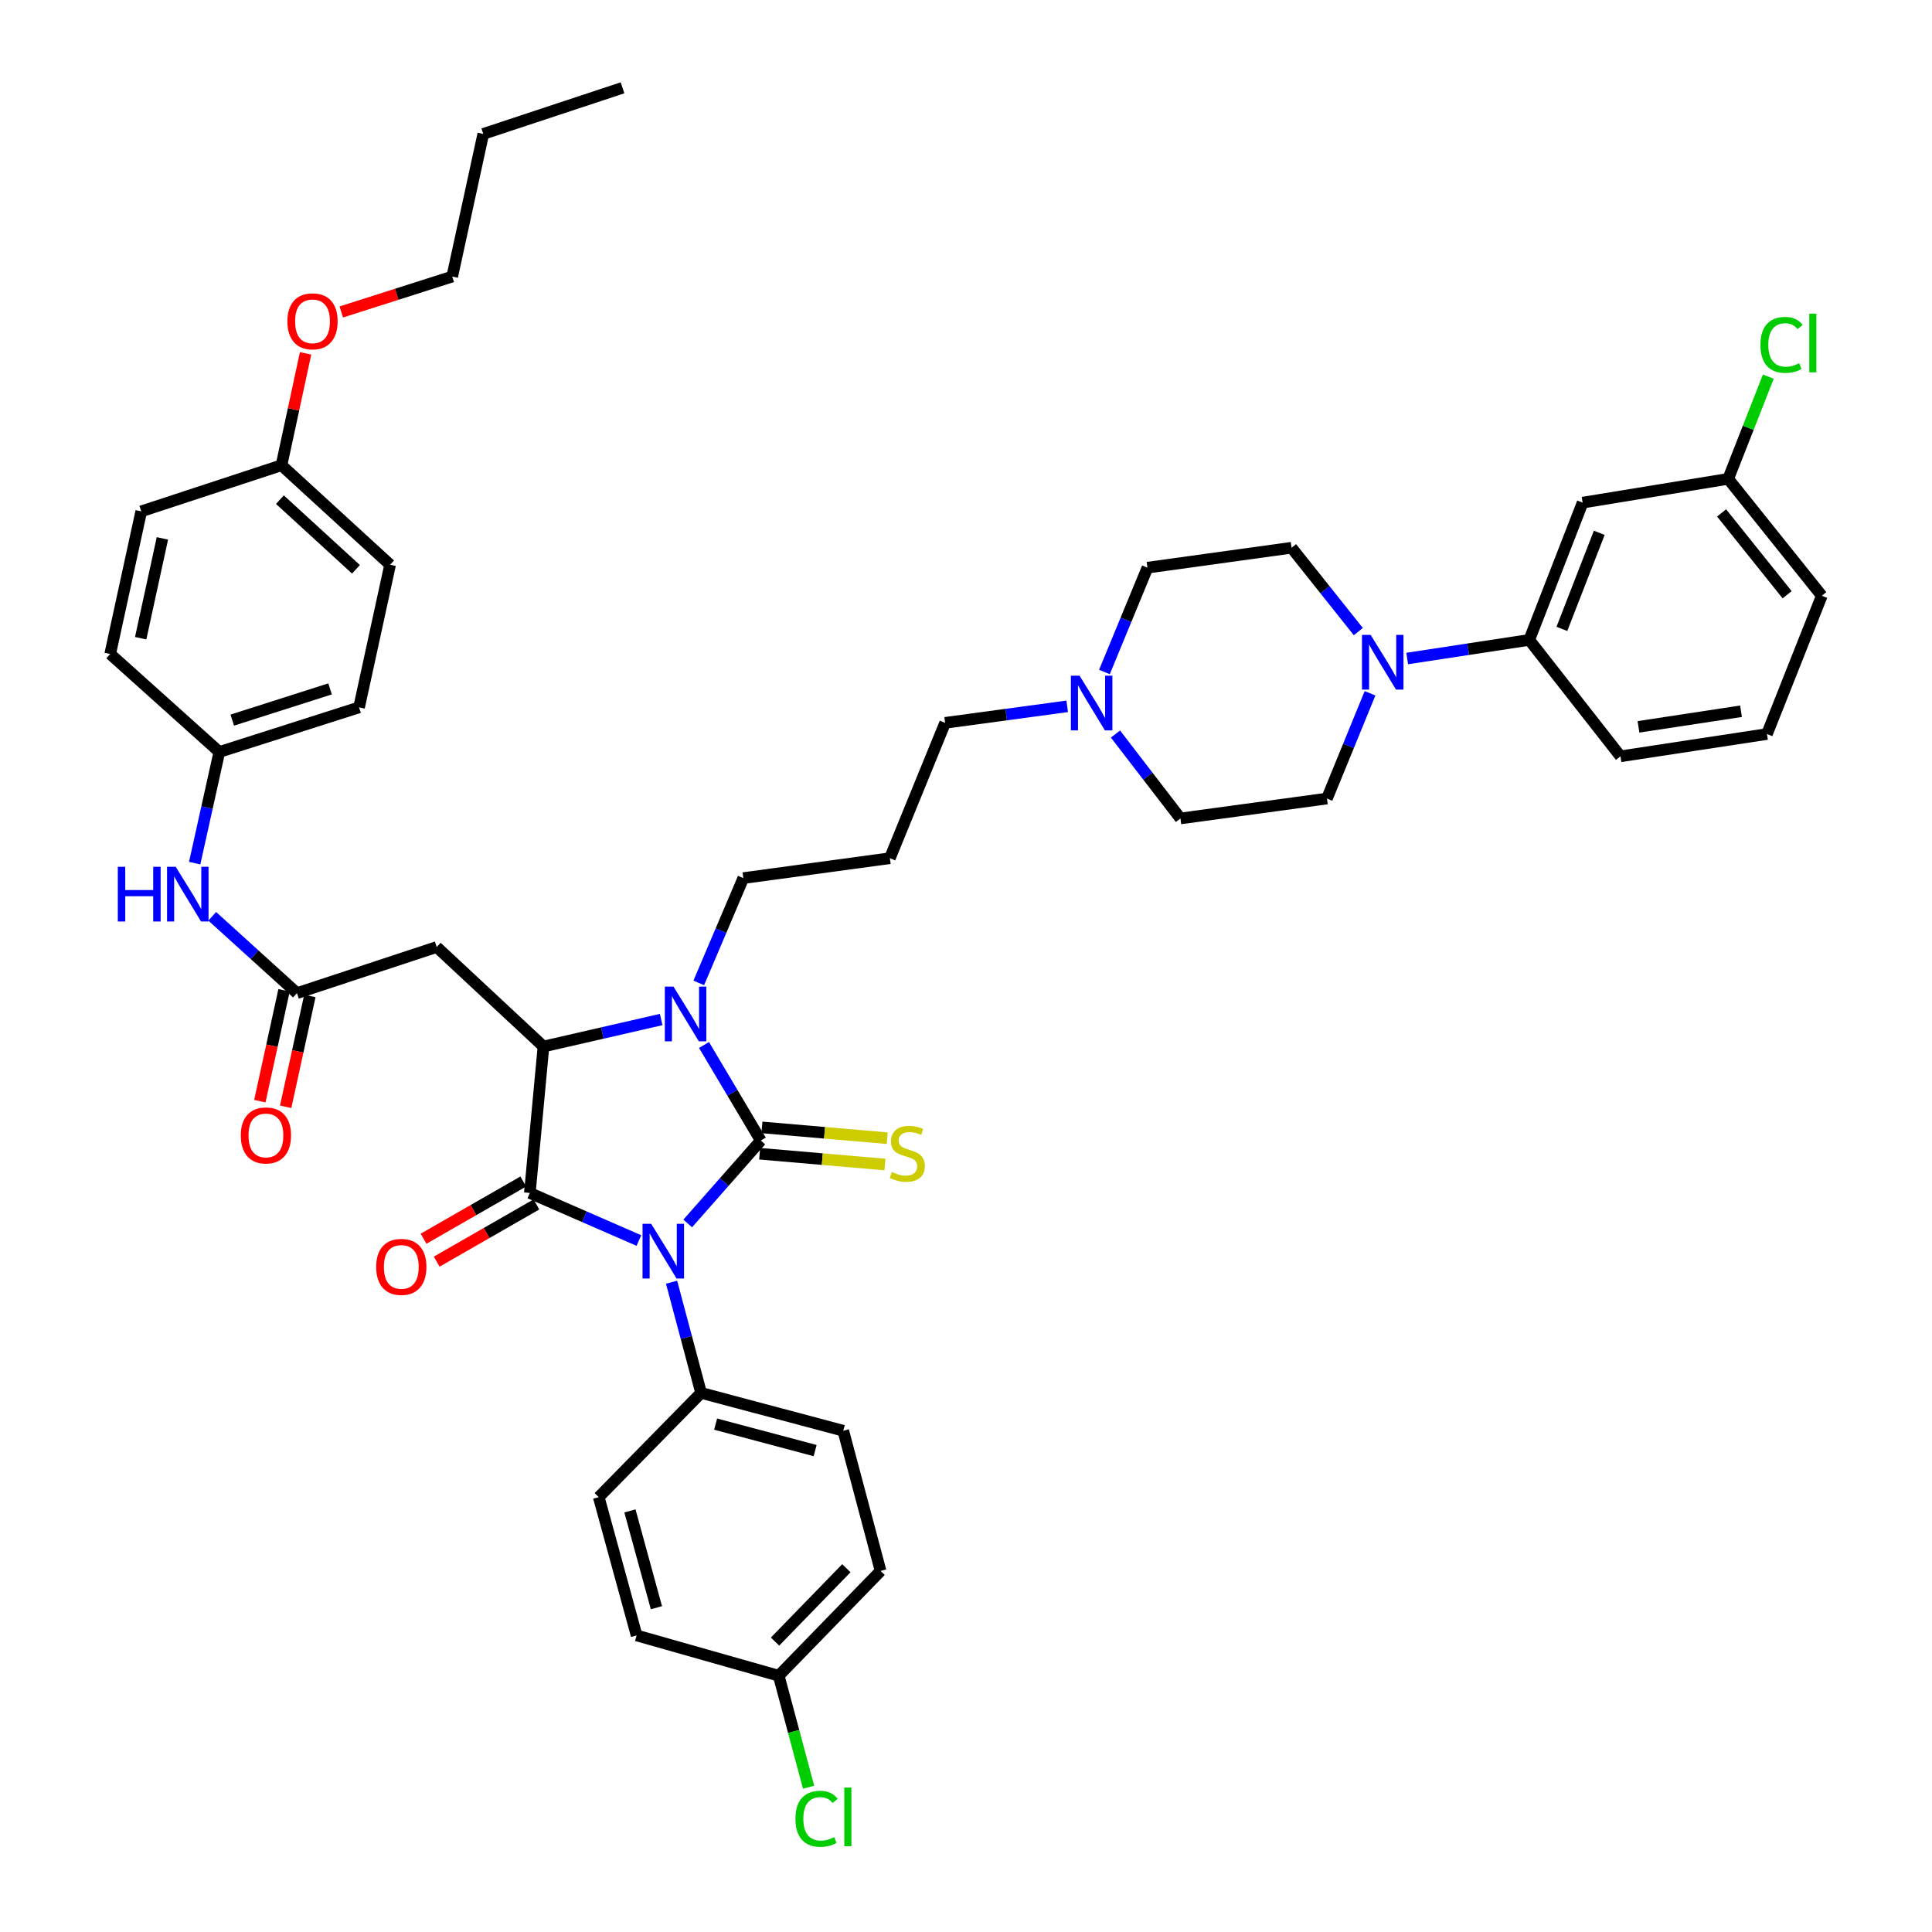 <?xml version='1.0' encoding='iso-8859-1'?>
<svg version='1.1' baseProfile='full'
              xmlns='http://www.w3.org/2000/svg'
                      xmlns:rdkit='http://www.rdkit.org/xml'
                      xmlns:xlink='http://www.w3.org/1999/xlink'
                  xml:space='preserve'
width='1000px' height='1000px' viewBox='0 0 1000 1000'>
<!-- END OF HEADER -->
<rect style='opacity:1.0;fill:#FFFFFF;stroke:none' width='1000' height='1000' x='0' y='0'> </rect>
<path class='bond-0' d='M 355.964,633.258 L 374.873,611.803' style='fill:none;fill-rule:evenodd;stroke:#0000FF;stroke-width:6px;stroke-linecap:butt;stroke-linejoin:miter;stroke-opacity:1' />
<path class='bond-0' d='M 374.873,611.803 L 393.783,590.347' style='fill:none;fill-rule:evenodd;stroke:#000000;stroke-width:6px;stroke-linecap:butt;stroke-linejoin:miter;stroke-opacity:1' />
<path class='bond-1' d='M 330.691,642.102 L 302.468,629.789' style='fill:none;fill-rule:evenodd;stroke:#0000FF;stroke-width:6px;stroke-linecap:butt;stroke-linejoin:miter;stroke-opacity:1' />
<path class='bond-1' d='M 302.468,629.789 L 274.244,617.477' style='fill:none;fill-rule:evenodd;stroke:#000000;stroke-width:6px;stroke-linecap:butt;stroke-linejoin:miter;stroke-opacity:1' />
<path class='bond-7' d='M 347.601,663.667 L 355.246,692.312' style='fill:none;fill-rule:evenodd;stroke:#0000FF;stroke-width:6px;stroke-linecap:butt;stroke-linejoin:miter;stroke-opacity:1' />
<path class='bond-7' d='M 355.246,692.312 L 362.891,720.958' style='fill:none;fill-rule:evenodd;stroke:#000000;stroke-width:6px;stroke-linecap:butt;stroke-linejoin:miter;stroke-opacity:1' />
<path class='bond-2' d='M 393.783,590.347 L 379.09,565.615' style='fill:none;fill-rule:evenodd;stroke:#000000;stroke-width:6px;stroke-linecap:butt;stroke-linejoin:miter;stroke-opacity:1' />
<path class='bond-2' d='M 379.09,565.615 L 364.396,540.883' style='fill:none;fill-rule:evenodd;stroke:#0000FF;stroke-width:6px;stroke-linecap:butt;stroke-linejoin:miter;stroke-opacity:1' />
<path class='bond-8' d='M 393.195,597.161 L 425.625,599.959' style='fill:none;fill-rule:evenodd;stroke:#000000;stroke-width:6px;stroke-linecap:butt;stroke-linejoin:miter;stroke-opacity:1' />
<path class='bond-8' d='M 425.625,599.959 L 458.054,602.757' style='fill:none;fill-rule:evenodd;stroke:#CCCC00;stroke-width:6px;stroke-linecap:butt;stroke-linejoin:miter;stroke-opacity:1' />
<path class='bond-8' d='M 394.371,583.533 L 426.8,586.331' style='fill:none;fill-rule:evenodd;stroke:#000000;stroke-width:6px;stroke-linecap:butt;stroke-linejoin:miter;stroke-opacity:1' />
<path class='bond-8' d='M 426.8,586.331 L 459.23,589.129' style='fill:none;fill-rule:evenodd;stroke:#CCCC00;stroke-width:6px;stroke-linecap:butt;stroke-linejoin:miter;stroke-opacity:1' />
<path class='bond-3' d='M 274.244,617.477 L 281.297,541.673' style='fill:none;fill-rule:evenodd;stroke:#000000;stroke-width:6px;stroke-linecap:butt;stroke-linejoin:miter;stroke-opacity:1' />
<path class='bond-11' d='M 270.84,611.545 L 245.033,626.354' style='fill:none;fill-rule:evenodd;stroke:#000000;stroke-width:6px;stroke-linecap:butt;stroke-linejoin:miter;stroke-opacity:1' />
<path class='bond-11' d='M 245.033,626.354 L 219.225,641.164' style='fill:none;fill-rule:evenodd;stroke:#FF0000;stroke-width:6px;stroke-linecap:butt;stroke-linejoin:miter;stroke-opacity:1' />
<path class='bond-11' d='M 277.649,623.409 L 251.841,638.219' style='fill:none;fill-rule:evenodd;stroke:#000000;stroke-width:6px;stroke-linecap:butt;stroke-linejoin:miter;stroke-opacity:1' />
<path class='bond-11' d='M 251.841,638.219 L 226.033,653.028' style='fill:none;fill-rule:evenodd;stroke:#FF0000;stroke-width:6px;stroke-linecap:butt;stroke-linejoin:miter;stroke-opacity:1' />
<path class='bond-17' d='M 361.681,508.748 L 373.207,481.628' style='fill:none;fill-rule:evenodd;stroke:#0000FF;stroke-width:6px;stroke-linecap:butt;stroke-linejoin:miter;stroke-opacity:1' />
<path class='bond-17' d='M 373.207,481.628 L 384.732,454.508' style='fill:none;fill-rule:evenodd;stroke:#000000;stroke-width:6px;stroke-linecap:butt;stroke-linejoin:miter;stroke-opacity:1' />
<path class='bond-43' d='M 342.225,527.711 L 311.761,534.692' style='fill:none;fill-rule:evenodd;stroke:#0000FF;stroke-width:6px;stroke-linecap:butt;stroke-linejoin:miter;stroke-opacity:1' />
<path class='bond-43' d='M 311.761,534.692 L 281.297,541.673' style='fill:none;fill-rule:evenodd;stroke:#000000;stroke-width:6px;stroke-linecap:butt;stroke-linejoin:miter;stroke-opacity:1' />
<path class='bond-4' d='M 281.297,541.673 L 226.034,490.172' style='fill:none;fill-rule:evenodd;stroke:#000000;stroke-width:6px;stroke-linecap:butt;stroke-linejoin:miter;stroke-opacity:1' />
<path class='bond-6' d='M 226.034,490.172 L 153.703,514.042' style='fill:none;fill-rule:evenodd;stroke:#000000;stroke-width:6px;stroke-linecap:butt;stroke-linejoin:miter;stroke-opacity:1' />
<path class='bond-5' d='M 703.067,326.917 L 685.785,305.215' style='fill:none;fill-rule:evenodd;stroke:#0000FF;stroke-width:6px;stroke-linecap:butt;stroke-linejoin:miter;stroke-opacity:1' />
<path class='bond-5' d='M 685.785,305.215 L 668.502,283.514' style='fill:none;fill-rule:evenodd;stroke:#000000;stroke-width:6px;stroke-linecap:butt;stroke-linejoin:miter;stroke-opacity:1' />
<path class='bond-9' d='M 728.359,340.851 L 759.948,336.033' style='fill:none;fill-rule:evenodd;stroke:#0000FF;stroke-width:6px;stroke-linecap:butt;stroke-linejoin:miter;stroke-opacity:1' />
<path class='bond-9' d='M 759.948,336.033 L 791.536,331.215' style='fill:none;fill-rule:evenodd;stroke:#000000;stroke-width:6px;stroke-linecap:butt;stroke-linejoin:miter;stroke-opacity:1' />
<path class='bond-46' d='M 709.125,358.847 L 697.974,386.087' style='fill:none;fill-rule:evenodd;stroke:#0000FF;stroke-width:6px;stroke-linecap:butt;stroke-linejoin:miter;stroke-opacity:1' />
<path class='bond-46' d='M 697.974,386.087 L 686.824,413.327' style='fill:none;fill-rule:evenodd;stroke:#000000;stroke-width:6px;stroke-linecap:butt;stroke-linejoin:miter;stroke-opacity:1' />
<path class='bond-13' d='M 153.703,514.042 L 131.775,494.158' style='fill:none;fill-rule:evenodd;stroke:#000000;stroke-width:6px;stroke-linecap:butt;stroke-linejoin:miter;stroke-opacity:1' />
<path class='bond-13' d='M 131.775,494.158 L 109.848,474.274' style='fill:none;fill-rule:evenodd;stroke:#0000FF;stroke-width:6px;stroke-linecap:butt;stroke-linejoin:miter;stroke-opacity:1' />
<path class='bond-16' d='M 147.021,512.583 L 140.757,541.27' style='fill:none;fill-rule:evenodd;stroke:#000000;stroke-width:6px;stroke-linecap:butt;stroke-linejoin:miter;stroke-opacity:1' />
<path class='bond-16' d='M 140.757,541.27 L 134.493,569.957' style='fill:none;fill-rule:evenodd;stroke:#FF0000;stroke-width:6px;stroke-linecap:butt;stroke-linejoin:miter;stroke-opacity:1' />
<path class='bond-16' d='M 160.385,515.501 L 154.121,544.188' style='fill:none;fill-rule:evenodd;stroke:#000000;stroke-width:6px;stroke-linecap:butt;stroke-linejoin:miter;stroke-opacity:1' />
<path class='bond-16' d='M 154.121,544.188 L 147.857,572.875' style='fill:none;fill-rule:evenodd;stroke:#FF0000;stroke-width:6px;stroke-linecap:butt;stroke-linejoin:miter;stroke-opacity:1' />
<path class='bond-18' d='M 362.891,720.958 L 436.469,740.55' style='fill:none;fill-rule:evenodd;stroke:#000000;stroke-width:6px;stroke-linecap:butt;stroke-linejoin:miter;stroke-opacity:1' />
<path class='bond-18' d='M 370.408,737.115 L 421.913,750.829' style='fill:none;fill-rule:evenodd;stroke:#000000;stroke-width:6px;stroke-linecap:butt;stroke-linejoin:miter;stroke-opacity:1' />
<path class='bond-19' d='M 362.891,720.958 L 309.916,774.922' style='fill:none;fill-rule:evenodd;stroke:#000000;stroke-width:6px;stroke-linecap:butt;stroke-linejoin:miter;stroke-opacity:1' />
<path class='bond-12' d='M 791.536,331.215 L 819.168,260.161' style='fill:none;fill-rule:evenodd;stroke:#000000;stroke-width:6px;stroke-linecap:butt;stroke-linejoin:miter;stroke-opacity:1' />
<path class='bond-12' d='M 808.43,325.515 L 827.772,275.777' style='fill:none;fill-rule:evenodd;stroke:#000000;stroke-width:6px;stroke-linecap:butt;stroke-linejoin:miter;stroke-opacity:1' />
<path class='bond-37' d='M 791.536,331.215 L 838.759,391.471' style='fill:none;fill-rule:evenodd;stroke:#000000;stroke-width:6px;stroke-linecap:butt;stroke-linejoin:miter;stroke-opacity:1' />
<path class='bond-10' d='M 552.375,365.597 L 520.788,369.87' style='fill:none;fill-rule:evenodd;stroke:#0000FF;stroke-width:6px;stroke-linecap:butt;stroke-linejoin:miter;stroke-opacity:1' />
<path class='bond-10' d='M 520.788,369.87 L 489.201,374.144' style='fill:none;fill-rule:evenodd;stroke:#000000;stroke-width:6px;stroke-linecap:butt;stroke-linejoin:miter;stroke-opacity:1' />
<path class='bond-20' d='M 577.371,379.929 L 594.18,401.78' style='fill:none;fill-rule:evenodd;stroke:#0000FF;stroke-width:6px;stroke-linecap:butt;stroke-linejoin:miter;stroke-opacity:1' />
<path class='bond-20' d='M 594.18,401.78 L 610.989,423.631' style='fill:none;fill-rule:evenodd;stroke:#000000;stroke-width:6px;stroke-linecap:butt;stroke-linejoin:miter;stroke-opacity:1' />
<path class='bond-21' d='M 571.651,347.83 L 582.79,320.828' style='fill:none;fill-rule:evenodd;stroke:#0000FF;stroke-width:6px;stroke-linecap:butt;stroke-linejoin:miter;stroke-opacity:1' />
<path class='bond-21' d='M 582.79,320.828 L 593.929,293.826' style='fill:none;fill-rule:evenodd;stroke:#000000;stroke-width:6px;stroke-linecap:butt;stroke-linejoin:miter;stroke-opacity:1' />
<path class='bond-23' d='M 819.168,260.161 L 894.508,247.857' style='fill:none;fill-rule:evenodd;stroke:#000000;stroke-width:6px;stroke-linecap:butt;stroke-linejoin:miter;stroke-opacity:1' />
<path class='bond-22' d='M 100.762,446.762 L 107.147,417.992' style='fill:none;fill-rule:evenodd;stroke:#0000FF;stroke-width:6px;stroke-linecap:butt;stroke-linejoin:miter;stroke-opacity:1' />
<path class='bond-22' d='M 107.147,417.992 L 113.532,389.221' style='fill:none;fill-rule:evenodd;stroke:#000000;stroke-width:6px;stroke-linecap:butt;stroke-linejoin:miter;stroke-opacity:1' />
<path class='bond-14' d='M 686.824,413.327 L 610.989,423.631' style='fill:none;fill-rule:evenodd;stroke:#000000;stroke-width:6px;stroke-linecap:butt;stroke-linejoin:miter;stroke-opacity:1' />
<path class='bond-15' d='M 668.502,283.514 L 593.929,293.826' style='fill:none;fill-rule:evenodd;stroke:#000000;stroke-width:6px;stroke-linecap:butt;stroke-linejoin:miter;stroke-opacity:1' />
<path class='bond-24' d='M 384.732,454.508 L 460.597,444.203' style='fill:none;fill-rule:evenodd;stroke:#000000;stroke-width:6px;stroke-linecap:butt;stroke-linejoin:miter;stroke-opacity:1' />
<path class='bond-28' d='M 436.469,740.55 L 455.794,813.109' style='fill:none;fill-rule:evenodd;stroke:#000000;stroke-width:6px;stroke-linecap:butt;stroke-linejoin:miter;stroke-opacity:1' />
<path class='bond-27' d='M 309.916,774.922 L 329.507,846.493' style='fill:none;fill-rule:evenodd;stroke:#000000;stroke-width:6px;stroke-linecap:butt;stroke-linejoin:miter;stroke-opacity:1' />
<path class='bond-27' d='M 326.048,782.046 L 339.762,832.146' style='fill:none;fill-rule:evenodd;stroke:#000000;stroke-width:6px;stroke-linecap:butt;stroke-linejoin:miter;stroke-opacity:1' />
<path class='bond-32' d='M 113.532,389.221 L 57.038,338.503' style='fill:none;fill-rule:evenodd;stroke:#000000;stroke-width:6px;stroke-linecap:butt;stroke-linejoin:miter;stroke-opacity:1' />
<path class='bond-33' d='M 113.532,389.221 L 185.856,366.134' style='fill:none;fill-rule:evenodd;stroke:#000000;stroke-width:6px;stroke-linecap:butt;stroke-linejoin:miter;stroke-opacity:1' />
<path class='bond-33' d='M 120.221,372.727 L 170.847,356.566' style='fill:none;fill-rule:evenodd;stroke:#000000;stroke-width:6px;stroke-linecap:butt;stroke-linejoin:miter;stroke-opacity:1' />
<path class='bond-30' d='M 894.508,247.857 L 904.891,221.409' style='fill:none;fill-rule:evenodd;stroke:#000000;stroke-width:6px;stroke-linecap:butt;stroke-linejoin:miter;stroke-opacity:1' />
<path class='bond-30' d='M 904.891,221.409 L 915.274,194.961' style='fill:none;fill-rule:evenodd;stroke:#00CC00;stroke-width:6px;stroke-linecap:butt;stroke-linejoin:miter;stroke-opacity:1' />
<path class='bond-47' d='M 894.508,247.857 L 942.962,308.364' style='fill:none;fill-rule:evenodd;stroke:#000000;stroke-width:6px;stroke-linecap:butt;stroke-linejoin:miter;stroke-opacity:1' />
<path class='bond-47' d='M 891.099,265.484 L 925.017,307.838' style='fill:none;fill-rule:evenodd;stroke:#000000;stroke-width:6px;stroke-linecap:butt;stroke-linejoin:miter;stroke-opacity:1' />
<path class='bond-29' d='M 460.597,444.203 L 489.201,374.144' style='fill:none;fill-rule:evenodd;stroke:#000000;stroke-width:6px;stroke-linecap:butt;stroke-linejoin:miter;stroke-opacity:1' />
<path class='bond-25' d='M 403.062,867.353 L 329.507,846.493' style='fill:none;fill-rule:evenodd;stroke:#000000;stroke-width:6px;stroke-linecap:butt;stroke-linejoin:miter;stroke-opacity:1' />
<path class='bond-31' d='M 403.062,867.353 L 410.797,896.212' style='fill:none;fill-rule:evenodd;stroke:#000000;stroke-width:6px;stroke-linecap:butt;stroke-linejoin:miter;stroke-opacity:1' />
<path class='bond-31' d='M 410.797,896.212 L 418.531,925.07' style='fill:none;fill-rule:evenodd;stroke:#00CC00;stroke-width:6px;stroke-linecap:butt;stroke-linejoin:miter;stroke-opacity:1' />
<path class='bond-44' d='M 403.062,867.353 L 455.794,813.109' style='fill:none;fill-rule:evenodd;stroke:#000000;stroke-width:6px;stroke-linecap:butt;stroke-linejoin:miter;stroke-opacity:1' />
<path class='bond-44' d='M 401.164,849.682 L 438.076,811.711' style='fill:none;fill-rule:evenodd;stroke:#000000;stroke-width:6px;stroke-linecap:butt;stroke-linejoin:miter;stroke-opacity:1' />
<path class='bond-26' d='M 145.693,240.813 L 201.921,292.314' style='fill:none;fill-rule:evenodd;stroke:#000000;stroke-width:6px;stroke-linecap:butt;stroke-linejoin:miter;stroke-opacity:1' />
<path class='bond-26' d='M 144.888,258.625 L 184.247,294.676' style='fill:none;fill-rule:evenodd;stroke:#000000;stroke-width:6px;stroke-linecap:butt;stroke-linejoin:miter;stroke-opacity:1' />
<path class='bond-36' d='M 145.693,240.813 L 151.93,211.856' style='fill:none;fill-rule:evenodd;stroke:#000000;stroke-width:6px;stroke-linecap:butt;stroke-linejoin:miter;stroke-opacity:1' />
<path class='bond-36' d='M 151.93,211.856 L 158.168,182.899' style='fill:none;fill-rule:evenodd;stroke:#FF0000;stroke-width:6px;stroke-linecap:butt;stroke-linejoin:miter;stroke-opacity:1' />
<path class='bond-45' d='M 145.693,240.813 L 73.103,264.682' style='fill:none;fill-rule:evenodd;stroke:#000000;stroke-width:6px;stroke-linecap:butt;stroke-linejoin:miter;stroke-opacity:1' />
<path class='bond-35' d='M 57.038,338.503 L 73.103,264.682' style='fill:none;fill-rule:evenodd;stroke:#000000;stroke-width:6px;stroke-linecap:butt;stroke-linejoin:miter;stroke-opacity:1' />
<path class='bond-35' d='M 72.814,330.339 L 84.06,278.664' style='fill:none;fill-rule:evenodd;stroke:#000000;stroke-width:6px;stroke-linecap:butt;stroke-linejoin:miter;stroke-opacity:1' />
<path class='bond-34' d='M 185.856,366.134 L 201.921,292.314' style='fill:none;fill-rule:evenodd;stroke:#000000;stroke-width:6px;stroke-linecap:butt;stroke-linejoin:miter;stroke-opacity:1' />
<path class='bond-40' d='M 176.656,161.476 L 205.365,152.31' style='fill:none;fill-rule:evenodd;stroke:#FF0000;stroke-width:6px;stroke-linecap:butt;stroke-linejoin:miter;stroke-opacity:1' />
<path class='bond-40' d='M 205.365,152.31 L 234.074,143.145' style='fill:none;fill-rule:evenodd;stroke:#000000;stroke-width:6px;stroke-linecap:butt;stroke-linejoin:miter;stroke-opacity:1' />
<path class='bond-38' d='M 838.759,391.471 L 914.578,379.935' style='fill:none;fill-rule:evenodd;stroke:#000000;stroke-width:6px;stroke-linecap:butt;stroke-linejoin:miter;stroke-opacity:1' />
<path class='bond-38' d='M 848.074,376.217 L 901.148,368.142' style='fill:none;fill-rule:evenodd;stroke:#000000;stroke-width:6px;stroke-linecap:butt;stroke-linejoin:miter;stroke-opacity:1' />
<path class='bond-39' d='M 914.578,379.935 L 942.962,308.364' style='fill:none;fill-rule:evenodd;stroke:#000000;stroke-width:6px;stroke-linecap:butt;stroke-linejoin:miter;stroke-opacity:1' />
<path class='bond-41' d='M 234.074,143.145 L 250.139,69.317' style='fill:none;fill-rule:evenodd;stroke:#000000;stroke-width:6px;stroke-linecap:butt;stroke-linejoin:miter;stroke-opacity:1' />
<path class='bond-42' d='M 250.139,69.317 L 322.212,45.455' style='fill:none;fill-rule:evenodd;stroke:#000000;stroke-width:6px;stroke-linecap:butt;stroke-linejoin:miter;stroke-opacity:1' />
<path  class='atom-0' d='M 337.055 633.449
L 346.335 648.449
Q 347.255 649.929, 348.735 652.609
Q 350.215 655.289, 350.295 655.449
L 350.295 633.449
L 354.055 633.449
L 354.055 661.769
L 350.175 661.769
L 340.215 645.369
Q 339.055 643.449, 337.815 641.249
Q 336.615 639.049, 336.255 638.369
L 336.255 661.769
L 332.575 661.769
L 332.575 633.449
L 337.055 633.449
' fill='#0000FF'/>
<path  class='atom-3' d='M 348.591 510.658
L 357.871 525.658
Q 358.791 527.138, 360.271 529.818
Q 361.751 532.498, 361.831 532.658
L 361.831 510.658
L 365.591 510.658
L 365.591 538.978
L 361.711 538.978
L 351.751 522.578
Q 350.591 520.658, 349.351 518.458
Q 348.151 516.258, 347.791 515.578
L 347.791 538.978
L 344.111 538.978
L 344.111 510.658
L 348.591 510.658
' fill='#0000FF'/>
<path  class='atom-6' d='M 709.442 328.621
L 718.722 343.621
Q 719.642 345.101, 721.122 347.781
Q 722.602 350.461, 722.682 350.621
L 722.682 328.621
L 726.442 328.621
L 726.442 356.941
L 722.562 356.941
L 712.602 340.541
Q 711.442 338.621, 710.202 336.421
Q 709.002 334.221, 708.642 333.541
L 708.642 356.941
L 704.962 356.941
L 704.962 328.621
L 709.442 328.621
' fill='#0000FF'/>
<path  class='atom-9' d='M 461.625 606.61
Q 461.945 606.73, 463.265 607.29
Q 464.585 607.85, 466.025 608.21
Q 467.505 608.53, 468.945 608.53
Q 471.625 608.53, 473.185 607.25
Q 474.745 605.93, 474.745 603.65
Q 474.745 602.09, 473.945 601.13
Q 473.185 600.17, 471.985 599.65
Q 470.785 599.13, 468.785 598.53
Q 466.265 597.77, 464.745 597.05
Q 463.265 596.33, 462.185 594.81
Q 461.145 593.29, 461.145 590.73
Q 461.145 587.17, 463.545 584.97
Q 465.985 582.77, 470.785 582.77
Q 474.065 582.77, 477.785 584.33
L 476.865 587.41
Q 473.465 586.01, 470.905 586.01
Q 468.145 586.01, 466.625 587.17
Q 465.105 588.29, 465.145 590.25
Q 465.145 591.77, 465.905 592.69
Q 466.705 593.61, 467.825 594.13
Q 468.985 594.65, 470.905 595.25
Q 473.465 596.05, 474.985 596.85
Q 476.505 597.65, 477.585 599.29
Q 478.705 600.89, 478.705 603.65
Q 478.705 607.57, 476.065 609.69
Q 473.465 611.77, 469.105 611.77
Q 466.585 611.77, 464.665 611.21
Q 462.785 610.69, 460.545 609.77
L 461.625 606.61
' fill='#CCCC00'/>
<path  class='atom-11' d='M 558.768 349.725
L 568.048 364.725
Q 568.968 366.205, 570.448 368.885
Q 571.928 371.565, 572.008 371.725
L 572.008 349.725
L 575.768 349.725
L 575.768 378.045
L 571.888 378.045
L 561.928 361.645
Q 560.768 359.725, 559.528 357.525
Q 558.328 355.325, 557.968 354.645
L 557.968 378.045
L 554.288 378.045
L 554.288 349.725
L 558.768 349.725
' fill='#0000FF'/>
<path  class='atom-12' d='M 194.712 655.737
Q 194.712 648.937, 198.072 645.137
Q 201.432 641.337, 207.712 641.337
Q 213.992 641.337, 217.352 645.137
Q 220.712 648.937, 220.712 655.737
Q 220.712 662.617, 217.312 666.537
Q 213.912 670.417, 207.712 670.417
Q 201.472 670.417, 198.072 666.537
Q 194.712 662.657, 194.712 655.737
M 207.712 667.217
Q 212.032 667.217, 214.352 664.337
Q 216.712 661.417, 216.712 655.737
Q 216.712 650.177, 214.352 647.377
Q 212.032 644.537, 207.712 644.537
Q 203.392 644.537, 201.032 647.337
Q 198.712 650.137, 198.712 655.737
Q 198.712 661.457, 201.032 664.337
Q 203.392 667.217, 207.712 667.217
' fill='#FF0000'/>
<path  class='atom-14' d='M 60.981 448.646
L 64.821 448.646
L 64.821 460.686
L 79.301 460.686
L 79.301 448.646
L 83.141 448.646
L 83.141 476.966
L 79.301 476.966
L 79.301 463.886
L 64.821 463.886
L 64.821 476.966
L 60.981 476.966
L 60.981 448.646
' fill='#0000FF'/>
<path  class='atom-14' d='M 90.941 448.646
L 100.221 463.646
Q 101.141 465.126, 102.621 467.806
Q 104.101 470.486, 104.181 470.646
L 104.181 448.646
L 107.941 448.646
L 107.941 476.966
L 104.061 476.966
L 94.101 460.566
Q 92.941 458.646, 91.701 456.446
Q 90.501 454.246, 90.141 453.566
L 90.141 476.966
L 86.461 476.966
L 86.461 448.646
L 90.941 448.646
' fill='#0000FF'/>
<path  class='atom-17' d='M 124.637 587.699
Q 124.637 580.899, 127.997 577.099
Q 131.357 573.299, 137.637 573.299
Q 143.917 573.299, 147.277 577.099
Q 150.637 580.899, 150.637 587.699
Q 150.637 594.579, 147.237 598.499
Q 143.837 602.379, 137.637 602.379
Q 131.397 602.379, 127.997 598.499
Q 124.637 594.619, 124.637 587.699
M 137.637 599.179
Q 141.957 599.179, 144.277 596.299
Q 146.637 593.379, 146.637 587.699
Q 146.637 582.139, 144.277 579.339
Q 141.957 576.499, 137.637 576.499
Q 133.317 576.499, 130.957 579.299
Q 128.637 582.099, 128.637 587.699
Q 128.637 593.419, 130.957 596.299
Q 133.317 599.179, 137.637 599.179
' fill='#FF0000'/>
<path  class='atom-31' d='M 911.197 178.512
Q 911.197 171.472, 914.477 167.792
Q 917.797 164.072, 924.077 164.072
Q 929.917 164.072, 933.037 168.192
L 930.397 170.352
Q 928.117 167.352, 924.077 167.352
Q 919.797 167.352, 917.517 170.232
Q 915.277 173.072, 915.277 178.512
Q 915.277 184.112, 917.597 186.992
Q 919.957 189.872, 924.517 189.872
Q 927.637 189.872, 931.277 187.992
L 932.397 190.992
Q 930.917 191.952, 928.677 192.512
Q 926.437 193.072, 923.957 193.072
Q 917.797 193.072, 914.477 189.312
Q 911.197 185.552, 911.197 178.512
' fill='#00CC00'/>
<path  class='atom-31' d='M 936.477 162.352
L 940.157 162.352
L 940.157 192.712
L 936.477 192.712
L 936.477 162.352
' fill='#00CC00'/>
<path  class='atom-32' d='M 411.726 941.402
Q 411.726 934.362, 415.006 930.682
Q 418.326 926.962, 424.606 926.962
Q 430.446 926.962, 433.566 931.082
L 430.926 933.242
Q 428.646 930.242, 424.606 930.242
Q 420.326 930.242, 418.046 933.122
Q 415.806 935.962, 415.806 941.402
Q 415.806 947.002, 418.126 949.882
Q 420.486 952.762, 425.046 952.762
Q 428.166 952.762, 431.806 950.882
L 432.926 953.882
Q 431.446 954.842, 429.206 955.402
Q 426.966 955.962, 424.486 955.962
Q 418.326 955.962, 415.006 952.202
Q 411.726 948.442, 411.726 941.402
' fill='#00CC00'/>
<path  class='atom-32' d='M 437.006 925.242
L 440.686 925.242
L 440.686 955.602
L 437.006 955.602
L 437.006 925.242
' fill='#00CC00'/>
<path  class='atom-37' d='M 148.758 166.312
Q 148.758 159.512, 152.118 155.712
Q 155.478 151.912, 161.758 151.912
Q 168.038 151.912, 171.398 155.712
Q 174.758 159.512, 174.758 166.312
Q 174.758 173.192, 171.358 177.112
Q 167.958 180.992, 161.758 180.992
Q 155.518 180.992, 152.118 177.112
Q 148.758 173.232, 148.758 166.312
M 161.758 177.792
Q 166.078 177.792, 168.398 174.912
Q 170.758 171.992, 170.758 166.312
Q 170.758 160.752, 168.398 157.952
Q 166.078 155.112, 161.758 155.112
Q 157.438 155.112, 155.078 157.912
Q 152.758 160.712, 152.758 166.312
Q 152.758 172.032, 155.078 174.912
Q 157.438 177.792, 161.758 177.792
' fill='#FF0000'/>
</svg>
